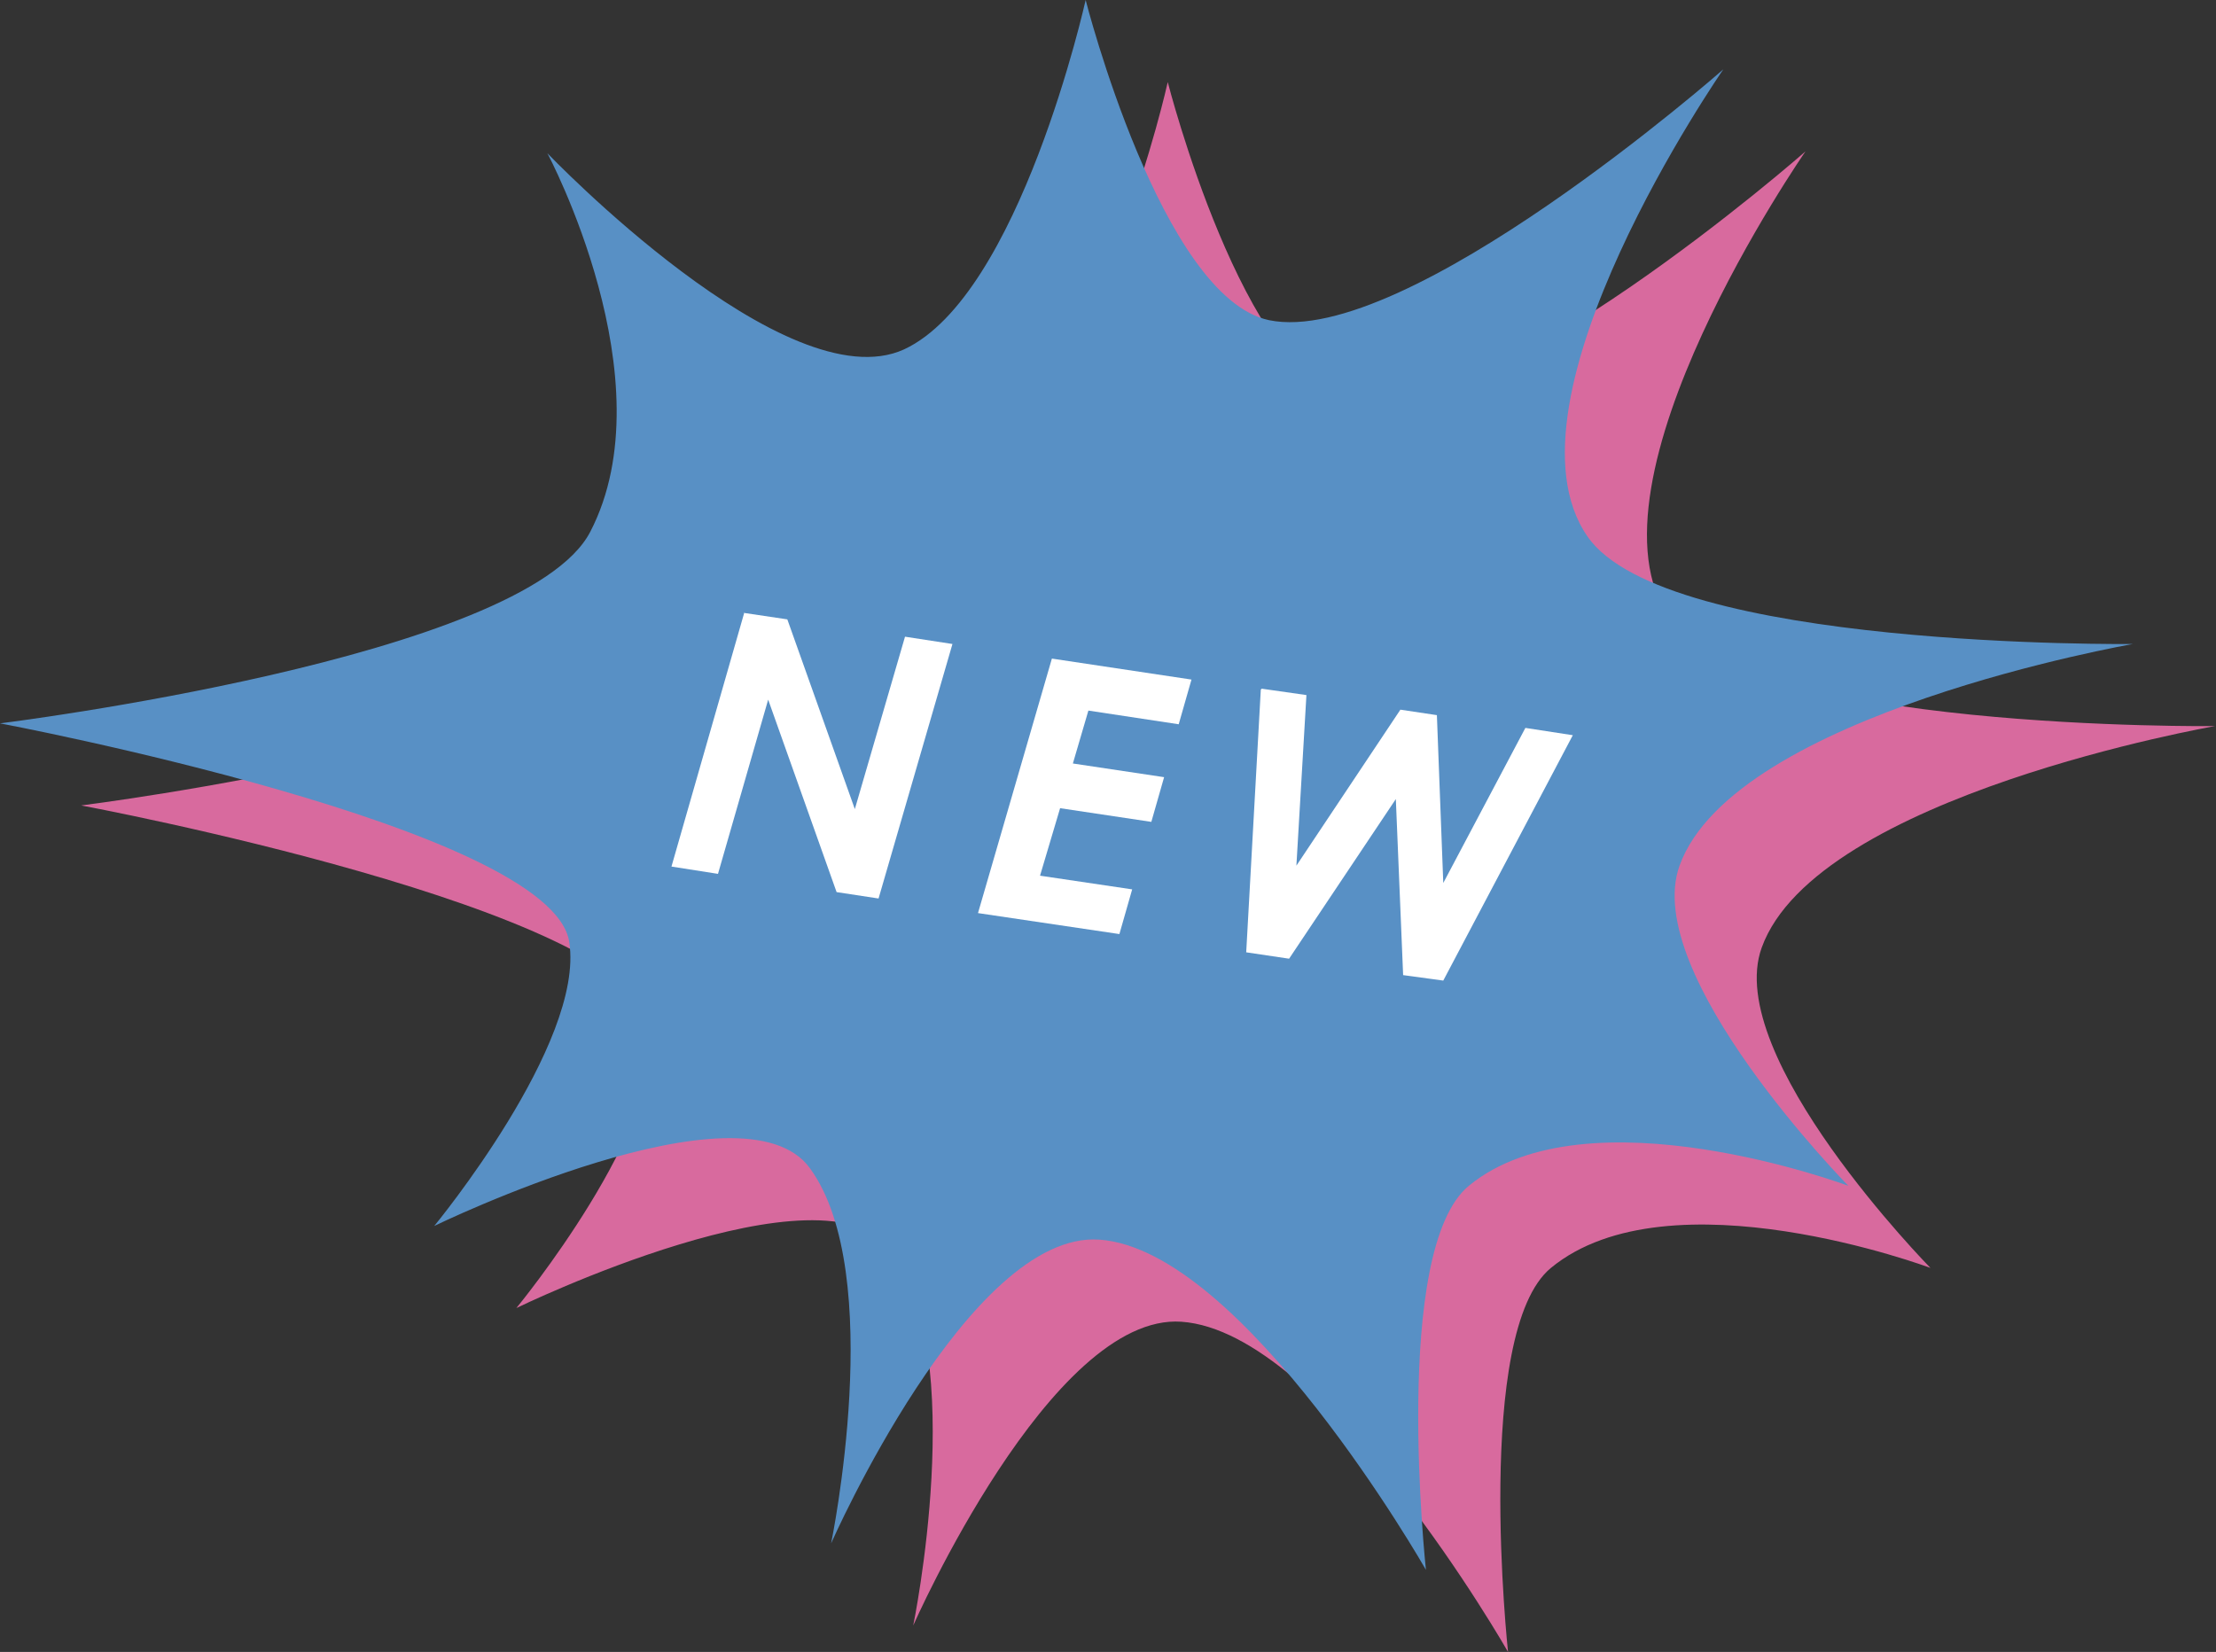 <?xml version="1.0" encoding="UTF-8"?>
<svg id="_レイヤー_1" data-name="レイヤー_1" xmlns="http://www.w3.org/2000/svg" version="1.1" viewBox="0 0 242.9 181.1">
  <rect x="0" y="0" width="242.9" height="181.1" fill="#333333" stroke="none"/>
  <!-- Generator: Adobe Illustrator 29.4.0, SVG Export Plug-In . SVG Version: 2.1.0 Build 152)  -->
  <defs>
    <style>
      .st0 {
        fill: #fff;
      }

      .st1 {
        isolation: isolate;
      }

      .st2 {
        mix-blend-mode: multiply;
      }

      .st3 {
        fill: #5890c5;
      }

      .st4 {
        fill: #d86a9e;
      }
    </style>
  </defs>
  <g class="st1">
    <g id="_レイヤー_2">
      <g id="NEWアイコン">
        <g>
          <g class="st2">
            <path class="st4" d="M128,9s8.3,32.6,20.1,35.1c15,3.1,49.8-27.5,49.8-27.5,0,0-25.2,36.3-14.9,51.2,8.5,12.4,59.8,11.8,59.8,11.8,0,0-43.7,7.6-49.7,24.3-4.3,11.9,18.5,35.1,18.5,35.1,0,0-28.6-10.7-41.6,0-8.5,7-4.7,42.1-4.7,42.1,0,0-20-35.1-35.8-36.2-14.3-1-29.4,33.3-29.4,33.3,0,0,6.1-29.5-2.3-41.1-7.3-10.2-41.2,6.3-41.2,6.3,0,0,16.5-20,14.8-31.1-1.9-12.7-62.5-24-62.5-24,0,0,57.5-7.2,64.7-21,8.6-16.6-4.7-41.5-4.7-41.5,0,0,26.2,27.4,39.1,21.5,12.8-5.9,20-38.3,20-38.3h0Z"/>
          </g>
          <path class="st3" d="M119,0s8.3,32.6,20.1,35.1c15,3.1,49.8-27.5,49.8-27.5,0,0-25.2,36.3-14.9,51.2,8.5,12.4,59.8,11.8,59.8,11.8,0,0-43.7,7.6-49.7,24.3-4.3,11.9,18.5,35.1,18.5,35.1,0,0-28.6-10.7-41.6,0-8.5,7-4.7,42.1-4.7,42.1,0,0-20-35.1-35.8-36.2-14.3-1-29.4,33.3-29.4,33.3,0,0,6.1-29.5-2.3-41.1-7.3-10.2-41.2,6.3-41.2,6.3,0,0,16.5-20,14.8-31.1C60.6,90.7,0,79.3,0,79.3,0,79.3,57.5,72.2,64.7,58.3c8.6-16.6-4.7-41.5-4.7-41.5,0,0,26.2,27.4,39.1,21.5C111.8,32.4,119,0,119,0Z"/>
          <g>
            <path class="st0" d="M81.6,67.2l4.7.7,7.4,20.8,5.5-18.9,5.2.8-8.1,27.9-4.6-.7-7.5-21.1-5.5,19.1-5.1-.8s8-27.9,8-27.9Z"/>
            <path class="st0" d="M115.3,72.2l15.3,2.3-1.4,4.9-9.9-1.5-1.7,5.8,10,1.5-1.4,4.9-10-1.5-2.2,7.4,10.1,1.5-1.4,4.9-15.5-2.3,8.1-27.9h0Z"/>
            <path class="st0" d="M138.3,75.5l4.9.7-1.1,18.7,11.4-17.1,4,.6.7,18.4,9-17,5.2.8-14.2,26.9-4.4-.6-.8-19.3-11.7,17.5-4.7-.7,1.6-28.8h0Z"/>
          </g>
        </g>
      </g>
    </g>
  </g>
</svg>
